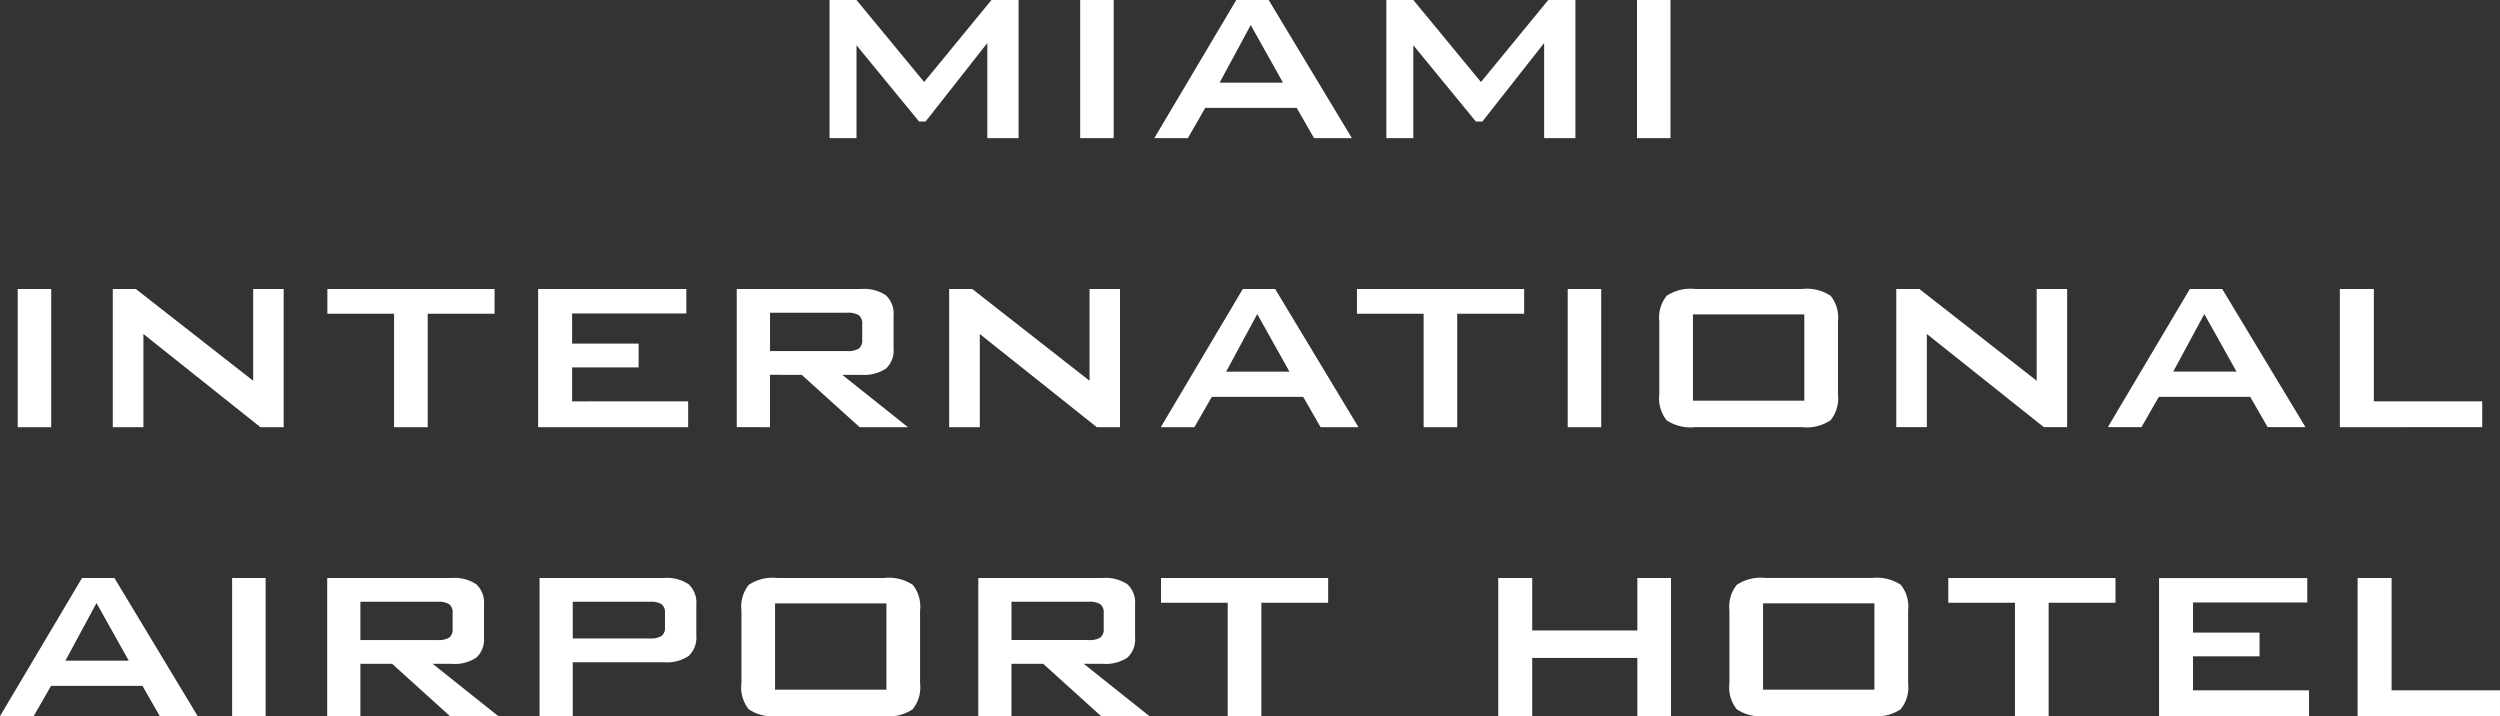 <svg xmlns="http://www.w3.org/2000/svg" width="145.304" height="41.626" viewBox="0 0 145.304 41.626"><rect x="0" y="0" width="145.304" height="41.626" fill="#333333" stroke="none"/><g transform="translate(-54.22 -53.28)"><path fill="#FFF" d="M56.176,205.309l1.011-1.762H62.5l1.011,1.762h2.2l-4.84-8.03H58.986l-4.766,8.03Zm3.654-6.574,1.873,3.347H58.022l1.808-3.347Zm9.829,6.574v-8.03H67.712v8.03Zm10.678-6.5a.6.6,0,0,1,.19.5v.927a.6.6,0,0,1-.19.5,1.193,1.193,0,0,1-.7.148h-4.47v-2.225h4.47a1.193,1.193,0,0,1,.7.149Zm-5.17,6.5v-3.042h1.845l3.366,3.042h2.81l-3.82-3.042h1.1a2.279,2.279,0,0,0,1.437-.361,1.431,1.431,0,0,0,.445-1.178v-1.892a1.458,1.458,0,0,0-.445-1.191,2.261,2.261,0,0,0-1.437-.367H73.238v8.03Zm12.342,0v-3.134h5.3a2.259,2.259,0,0,0,1.437-.367,1.458,1.458,0,0,0,.445-1.191v-1.78a1.467,1.467,0,0,0-.44-1.191,2.259,2.259,0,0,0-1.442-.367H85.58v8.03Zm5.17-6.5a.6.6,0,0,1,.19.5v.834a.6.6,0,0,1-.19.5,1.193,1.193,0,0,1-.7.148H87.509v-2.133h4.469a1.192,1.192,0,0,1,.7.149Zm6.588-.056h6.473v5.016H99.267v-5.016Zm-1.956,4.655a2.036,2.036,0,0,0,.426,1.5,2.5,2.5,0,0,0,1.66.4h6.213a2.5,2.5,0,0,0,1.655-.4,2.022,2.022,0,0,0,.431-1.5v-4.238a2.038,2.038,0,0,0-.422-1.493,2.5,2.5,0,0,0-1.665-.4H99.4a2.5,2.5,0,0,0-1.66.4,2.022,2.022,0,0,0-.426,1.493v4.238Zm20.868-4.6a.6.6,0,0,1,.19.5v.927a.6.6,0,0,1-.19.5,1.192,1.192,0,0,1-.7.148h-4.47v-2.225h4.47a1.191,1.191,0,0,1,.7.149Zm-5.17,6.5v-3.042h1.845l3.366,3.042h2.81l-3.82-3.042h1.1a2.28,2.28,0,0,0,1.437-.361,1.432,1.432,0,0,0,.445-1.178v-1.892a1.458,1.458,0,0,0-.445-1.191,2.261,2.261,0,0,0-1.437-.367H111.08v8.03Zm18.406-6.593v-1.438H121.7v1.438h3.876v6.593h1.957v-6.593Zm11.86,6.593v-3.384h6.111v3.384h1.957v-8.03h-1.957v3.051h-6.111v-3.051H141.3v8.03Zm13.418-6.556h6.472v5.016h-6.472v-5.016Zm-1.957,4.655a2.036,2.036,0,0,0,.427,1.5,2.5,2.5,0,0,0,1.66.4h6.213a2.5,2.5,0,0,0,1.655-.4,2.02,2.02,0,0,0,.432-1.5v-4.238a2.037,2.037,0,0,0-.422-1.493,2.5,2.5,0,0,0-1.664-.4h-6.213a2.5,2.5,0,0,0-1.66.4,2.022,2.022,0,0,0-.427,1.493v4.238Zm22.44-4.692v-1.438h-9.718v1.438h3.876v6.593h1.957v-6.593Zm11.248,6.593v-1.5h-6.742v-1.975h3.867v-1.382h-3.867V198.7h6.64v-1.419h-8.614v8.03Zm11.1,0v-1.5h-6.3v-6.529h-1.975v8.03Z" transform="translate(0 -110.404)"/><path fill="#FFF" d="M60.579,133.31v-8.03H58.632v8.03Zm5.36,0v-5.415l6.8,5.415H74.09v-8.03H72.318v5.332L65.5,125.28H64.158v8.03Zm20.409-6.593V125.28H76.63v1.437h3.876v6.593h1.956v-6.593ZM97.6,133.31v-1.5H90.855v-1.975h3.867v-1.382H90.855V126.7h6.639V125.28H88.88v8.03Zm9.927-6.5a.6.6,0,0,1,.19.5v.927a.6.6,0,0,1-.19.5,1.193,1.193,0,0,1-.7.148h-4.47v-2.225h4.47a1.193,1.193,0,0,1,.7.148Zm-5.17,6.5v-3.042H104.2l3.366,3.042h2.81l-3.82-3.042h1.1a2.281,2.281,0,0,0,1.437-.362,1.431,1.431,0,0,0,.445-1.178v-1.892a1.458,1.458,0,0,0-.445-1.191,2.259,2.259,0,0,0-1.437-.366h-7.233v8.03Zm12.194,0v-5.415l6.8,5.415H122.7v-8.03h-1.771v5.332l-6.815-5.332h-1.345v8.03Zm12.472,0,1.011-1.762h5.313l1.011,1.762h2.2l-4.84-8.03h-1.882l-4.766,8.03Zm3.653-6.574,1.873,3.347h-3.681l1.808-3.347Zm15.513-.018V125.28h-9.718v1.437h3.876v6.593H142.3v-6.593Zm4.479,6.593v-8.03h-1.947v8.03ZM156,126.754h6.473v5.016H156v-5.016Zm-1.956,4.655a2.037,2.037,0,0,0,.426,1.5,2.5,2.5,0,0,0,1.66.4h6.212a2.506,2.506,0,0,0,1.656-.4,2.022,2.022,0,0,0,.431-1.5v-4.238a2.038,2.038,0,0,0-.422-1.493,2.5,2.5,0,0,0-1.665-.4h-6.212a2.5,2.5,0,0,0-1.66.4,2.022,2.022,0,0,0-.426,1.493v4.238Zm15.551,1.9v-5.415l6.8,5.415h1.354v-8.03h-1.771v5.332l-6.816-5.332h-1.345v8.03Zm12.472,0,1.011-1.762h5.313l1.011,1.762h2.2l-4.84-8.03H184.88l-4.766,8.03Zm3.654-6.574,1.873,3.347h-3.681l1.808-3.347Zm16.153,6.574v-1.5h-6.3V125.28h-1.975v8.03Z" transform="translate(-3.383 -55.202)"/><path fill="#FFF" d="M262.444,61.31v-5.4l3.635,4.432h.38l3.589-4.562V61.31h1.817V53.28h-1.576l-3.913,4.766-3.932-4.766h-1.567v8.03Zm14.948,0V53.28h-1.947v8.03Zm4.312,0,1.011-1.762h5.313l1.011,1.762h2.2L286.4,53.28h-1.882l-4.766,8.03Zm3.654-6.574,1.873,3.347h-3.681l1.808-3.347Zm9.449,6.574v-5.4l3.635,4.432h.38l3.589-4.562V61.31h1.817V53.28h-1.576l-3.913,4.766-3.932-4.766h-1.567v8.03Zm14.948,0V53.28h-1.947v8.03Z" transform="translate(-158.443 0)"/></g></svg>